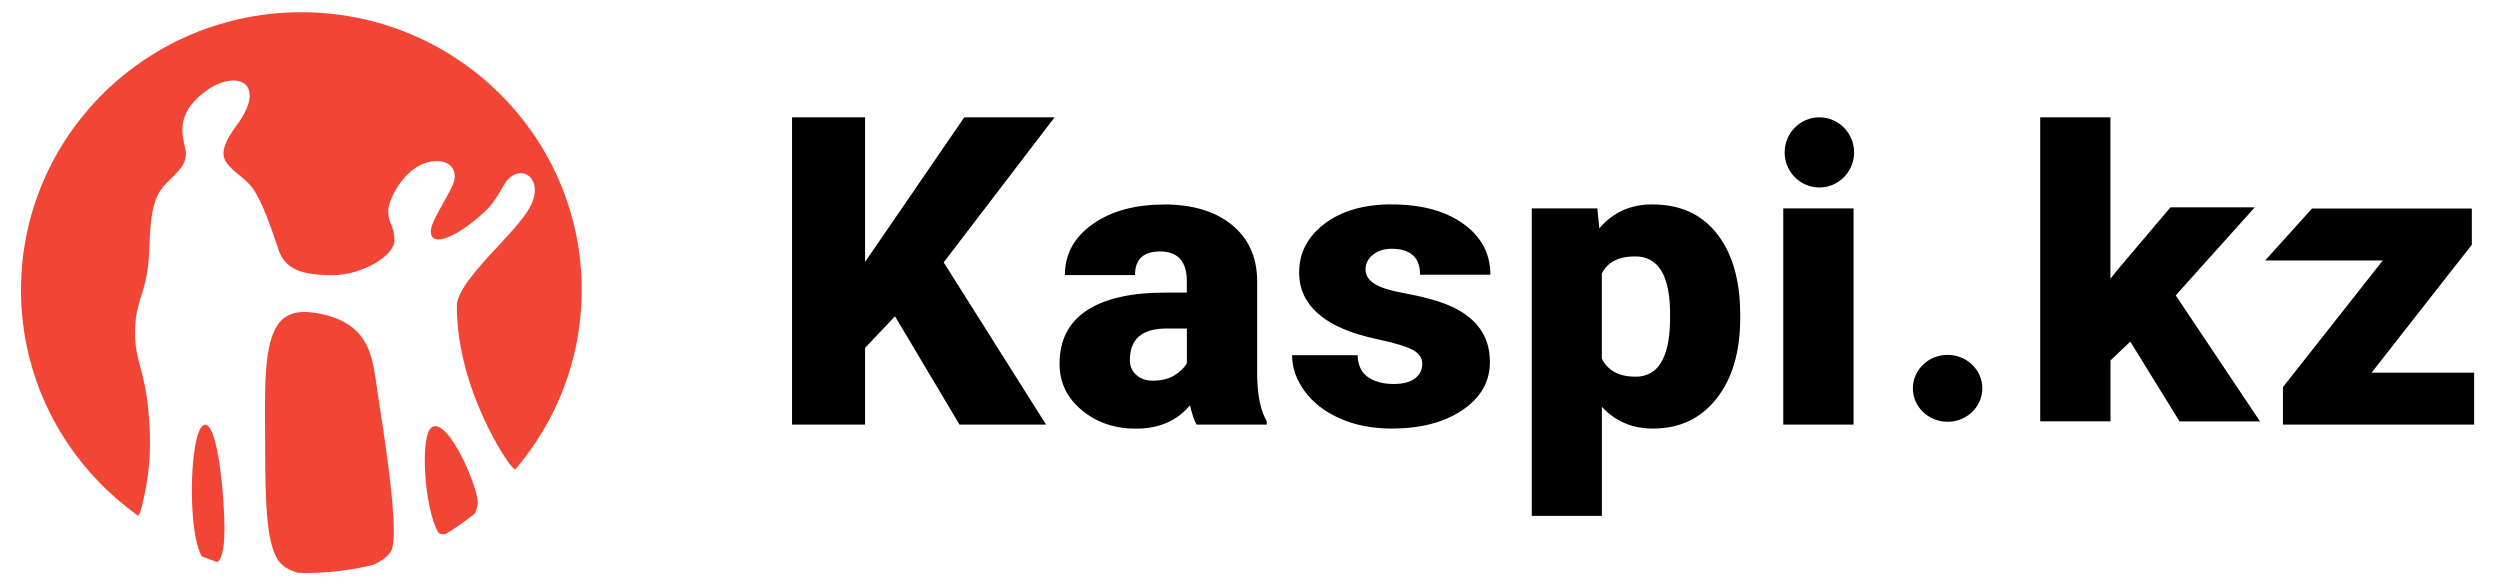 <?xml version="1.0" encoding="UTF-8"?>
<svg id="katman_1" xmlns="http://www.w3.org/2000/svg" version="1.1" viewBox="0 0 507.51 118.78">
  <!-- Generator: Adobe Illustrator 29.4.0, SVG Export Plug-In . SVG Version: 2.1.0 Build 152)  -->
  <defs>
    <style>
      .st0 {
        fill: #f14635;
        fill-rule: evenodd;
      }
    </style>
  </defs>
  <path class="st0" d="M63.83,63.49c10.19,1.57,11.56,7.6,12.39,13.21l.14.96.09.65.5,3.3c.97,6.3,3,19.39,3,26.22,0,1.71-.15,3.02-.42,3.74-.46,1.11-1.79,2.17-3.63,3.06-4.45,1.1-9.1,1.69-13.89,1.69-.51,0-1.01-.02-1.51-.04-1.94-.55-3.39-1.47-4.16-2.72-2.33-3.79-2.47-12.22-2.51-22.08v-1.14s-.02-2.96-.02-2.96c-.08-10.44-.14-19.44,3.65-22.67,1.47-1.24,3.56-1.65,6.39-1.21ZM41.62,86.21c2.21-.12,3.63,10.73,3.91,18.97.2,5.73-.4,8.09-1.36,8.94-1.09-.36-2.16-.76-3.21-1.18-.7-1.28-1.24-3.29-1.58-5.92-1.04-8.27-.14-20.66,2.24-20.8ZM96.96,102.43c-.14.75-.33,1.34-.57,1.83-1.89,1.51-3.87,2.91-5.95,4.16-.66.11-1.25.03-1.54-.45-2.75-4.83-3.78-20-1.12-21.32,3.47-1.68,9.69,13.17,9.18,15.79ZM61.18,2.48c30.99,0,56.2,24.55,56.9,55.09v1.06s.01.49.01.49c-.06,13.8-5.13,26.42-13.5,36.19-.3-.15-.86-.65-1.86-2.15-1.04-1.51-9.99-15.28-9.99-31.06,0-3.1,4.46-7.94,8.42-12.18,2.95-3.2,5.75-6.21,6.78-8.58,1.31-3.06.39-5.19-1.06-5.92-1.31-.64-3.29-.17-4.67,2.29-2.27,3.98-3,4.72-6.31,7.39-3.26,2.66-8.45,5.34-8.45,1.87,0-1.87,2.89-6.11,4.31-9.09,1.46-3.01-.11-5.18-3.12-5.18-5.91,0-9.83,7.53-9.83,10.13s1.26,2.98,1.26,6.01-6.48,7.02-12.59,7.02-9.29-1.19-10.7-4.54l-.18-.47-.41-1.21c-1.45-4.23-2.49-7.3-4.3-10.51-.96-1.7-2.44-2.87-3.72-3.91-1.67-1.3-2.54-2.5-2.73-3.39-.17-.89-.26-2.56,2.61-6.41,2.86-3.83,3.26-6.72,1.83-8.21-.52-.53-1.4-.87-2.54-.87-2.01,0-4.8,1.06-7.67,3.98-4.47,4.58-1.93,8.92-1.93,10.83s-.82,2.99-3.5,5.58c-2.7,2.61-3.63,4.84-3.94,13.82-.12,4.63-.93,7.29-1.66,9.65-.63,2.07-1.21,4.02-1.24,6.83-.05,3.12.47,5.12,1.07,7.44.59,2.14,1.23,4.59,1.63,8.7.64,6.35.42,11.72-.75,17.2l-.31,1.37-.07.39c-.24.96-.52,2.13-.91,2.57-14.4-10.23-23.8-26.94-23.8-45.83C4.26,27.73,29.74,2.48,61.18,2.48Z"/>
  <path d="M335.45,41.5c5.63,0,10.01,1.99,13.13,5.98,3.12,3.99,4.69,9.47,4.69,16.45v.65c0,6.81-1.6,12.25-4.79,16.32-3.2,4.07-7.51,6.1-12.94,6.1-4.19,0-7.64-1.47-10.35-4.42v22.14h-14.23v-62.42h13.3l.42,4.06c2.73-3.24,6.32-4.87,10.77-4.87ZM236.21,41.5c5.83,0,10.43,1.37,13.81,4.1,3.38,2.73,5.11,6.48,5.19,11.23v19.43c.06,4.03.7,7.11,1.94,9.25v.69h-14.23c-.51-.89-.96-2.2-1.35-3.93-2.62,3.16-6.28,4.75-10.98,4.75-4.31,0-7.97-1.25-10.98-3.75-3.01-2.5-4.52-5.64-4.52-9.43,0-4.76,1.83-8.35,5.49-10.79,3.66-2.43,8.98-3.65,15.96-3.65h4.39v-2.31c0-4.03-1.82-6.04-5.45-6.04-3.38,0-5.07,1.6-5.07,4.79h-14.23c0-4.24,1.88-7.69,5.64-10.34,3.76-2.65,8.55-3.97,14.38-3.97ZM282.53,41.5c6.02,0,10.87,1.31,14.53,3.93,3.66,2.62,5.49,6.07,5.49,10.34h-14.27c0-3.51-1.93-5.27-5.79-5.27-1.49,0-2.75.4-3.76,1.2-1.01.8-1.52,1.79-1.52,2.98s.62,2.2,1.86,2.96c1.24.76,3.22,1.38,5.93,1.87,2.72.49,5.1,1.07,7.16,1.74,6.87,2.27,10.3,6.34,10.3,12.21,0,4-1.85,7.26-5.55,9.77-3.7,2.51-8.5,3.77-14.38,3.77-3.91,0-7.4-.68-10.47-2.03-3.07-1.35-5.46-3.19-7.18-5.52-1.72-2.33-2.58-4.77-2.58-7.34h13.3c.06,2.03.76,3.51,2.11,4.44,1.35.93,3.08,1.4,5.19,1.4,1.94,0,3.4-.38,4.37-1.14.97-.76,1.46-1.74,1.46-2.96s-.63-2.1-1.9-2.8c-1.27-.7-3.67-1.43-7.22-2.19-3.55-.76-6.48-1.75-8.78-2.98-2.31-1.23-4.07-2.72-5.28-4.48-1.21-1.76-1.82-3.77-1.82-6.04,0-4.03,1.73-7.35,5.19-9.96,3.46-2.61,8-3.91,13.6-3.91ZM175.61,23.82v29.36l20.14-29.36h18.33l-22.51,29.44,20.78,32.93h-17.57l-13.09-21.98-6.08,6.41v15.57h-14.82V23.82h14.82ZM376.28,42.31v43.88h-14.27v-43.88h14.27ZM501.79,42.31v7.38l-20.35,25.96h20.82v10.55h-38.81v-7.62l20.27-25.71h-23.88l9.51-10.54h32.44ZM395.37,72.04c3.89,0,7.05,3.04,7.05,6.79s-3.15,6.79-7.05,6.79-7.05-3.04-7.05-6.79,3.16-6.79,7.05-6.79ZM428.42,23.82v32.77l1.44-1.81,10.76-12.69h17.11l-16.05,17.87,17.11,25.58h-16.34l-9.99-16.19-4.02,3.82v12.37h-14.27V23.82h14.27ZM240.94,66.69h-4.14c-4.96,0-7.43,2.14-7.43,6.41,0,1.24.44,2.25,1.31,3.02.87.77,1.98,1.16,3.34,1.16,1.77,0,3.24-.36,4.41-1.09,1.17-.73,2.01-1.55,2.51-2.47v-7.02ZM331.94,52.05c-3.38,0-5.63,1.16-6.76,3.49v17.28c1.24,2.43,3.52,3.65,6.84,3.65,4.53,0,6.87-3.76,7.01-11.28v-1.46c0-7.79-2.36-11.68-7.09-11.68ZM369.34,23.82c3.89,0,7.05,3.19,7.05,7.12s-3.16,7.12-7.05,7.12-7.05-3.19-7.05-7.12,3.16-7.12,7.05-7.12Z"/>
</svg>